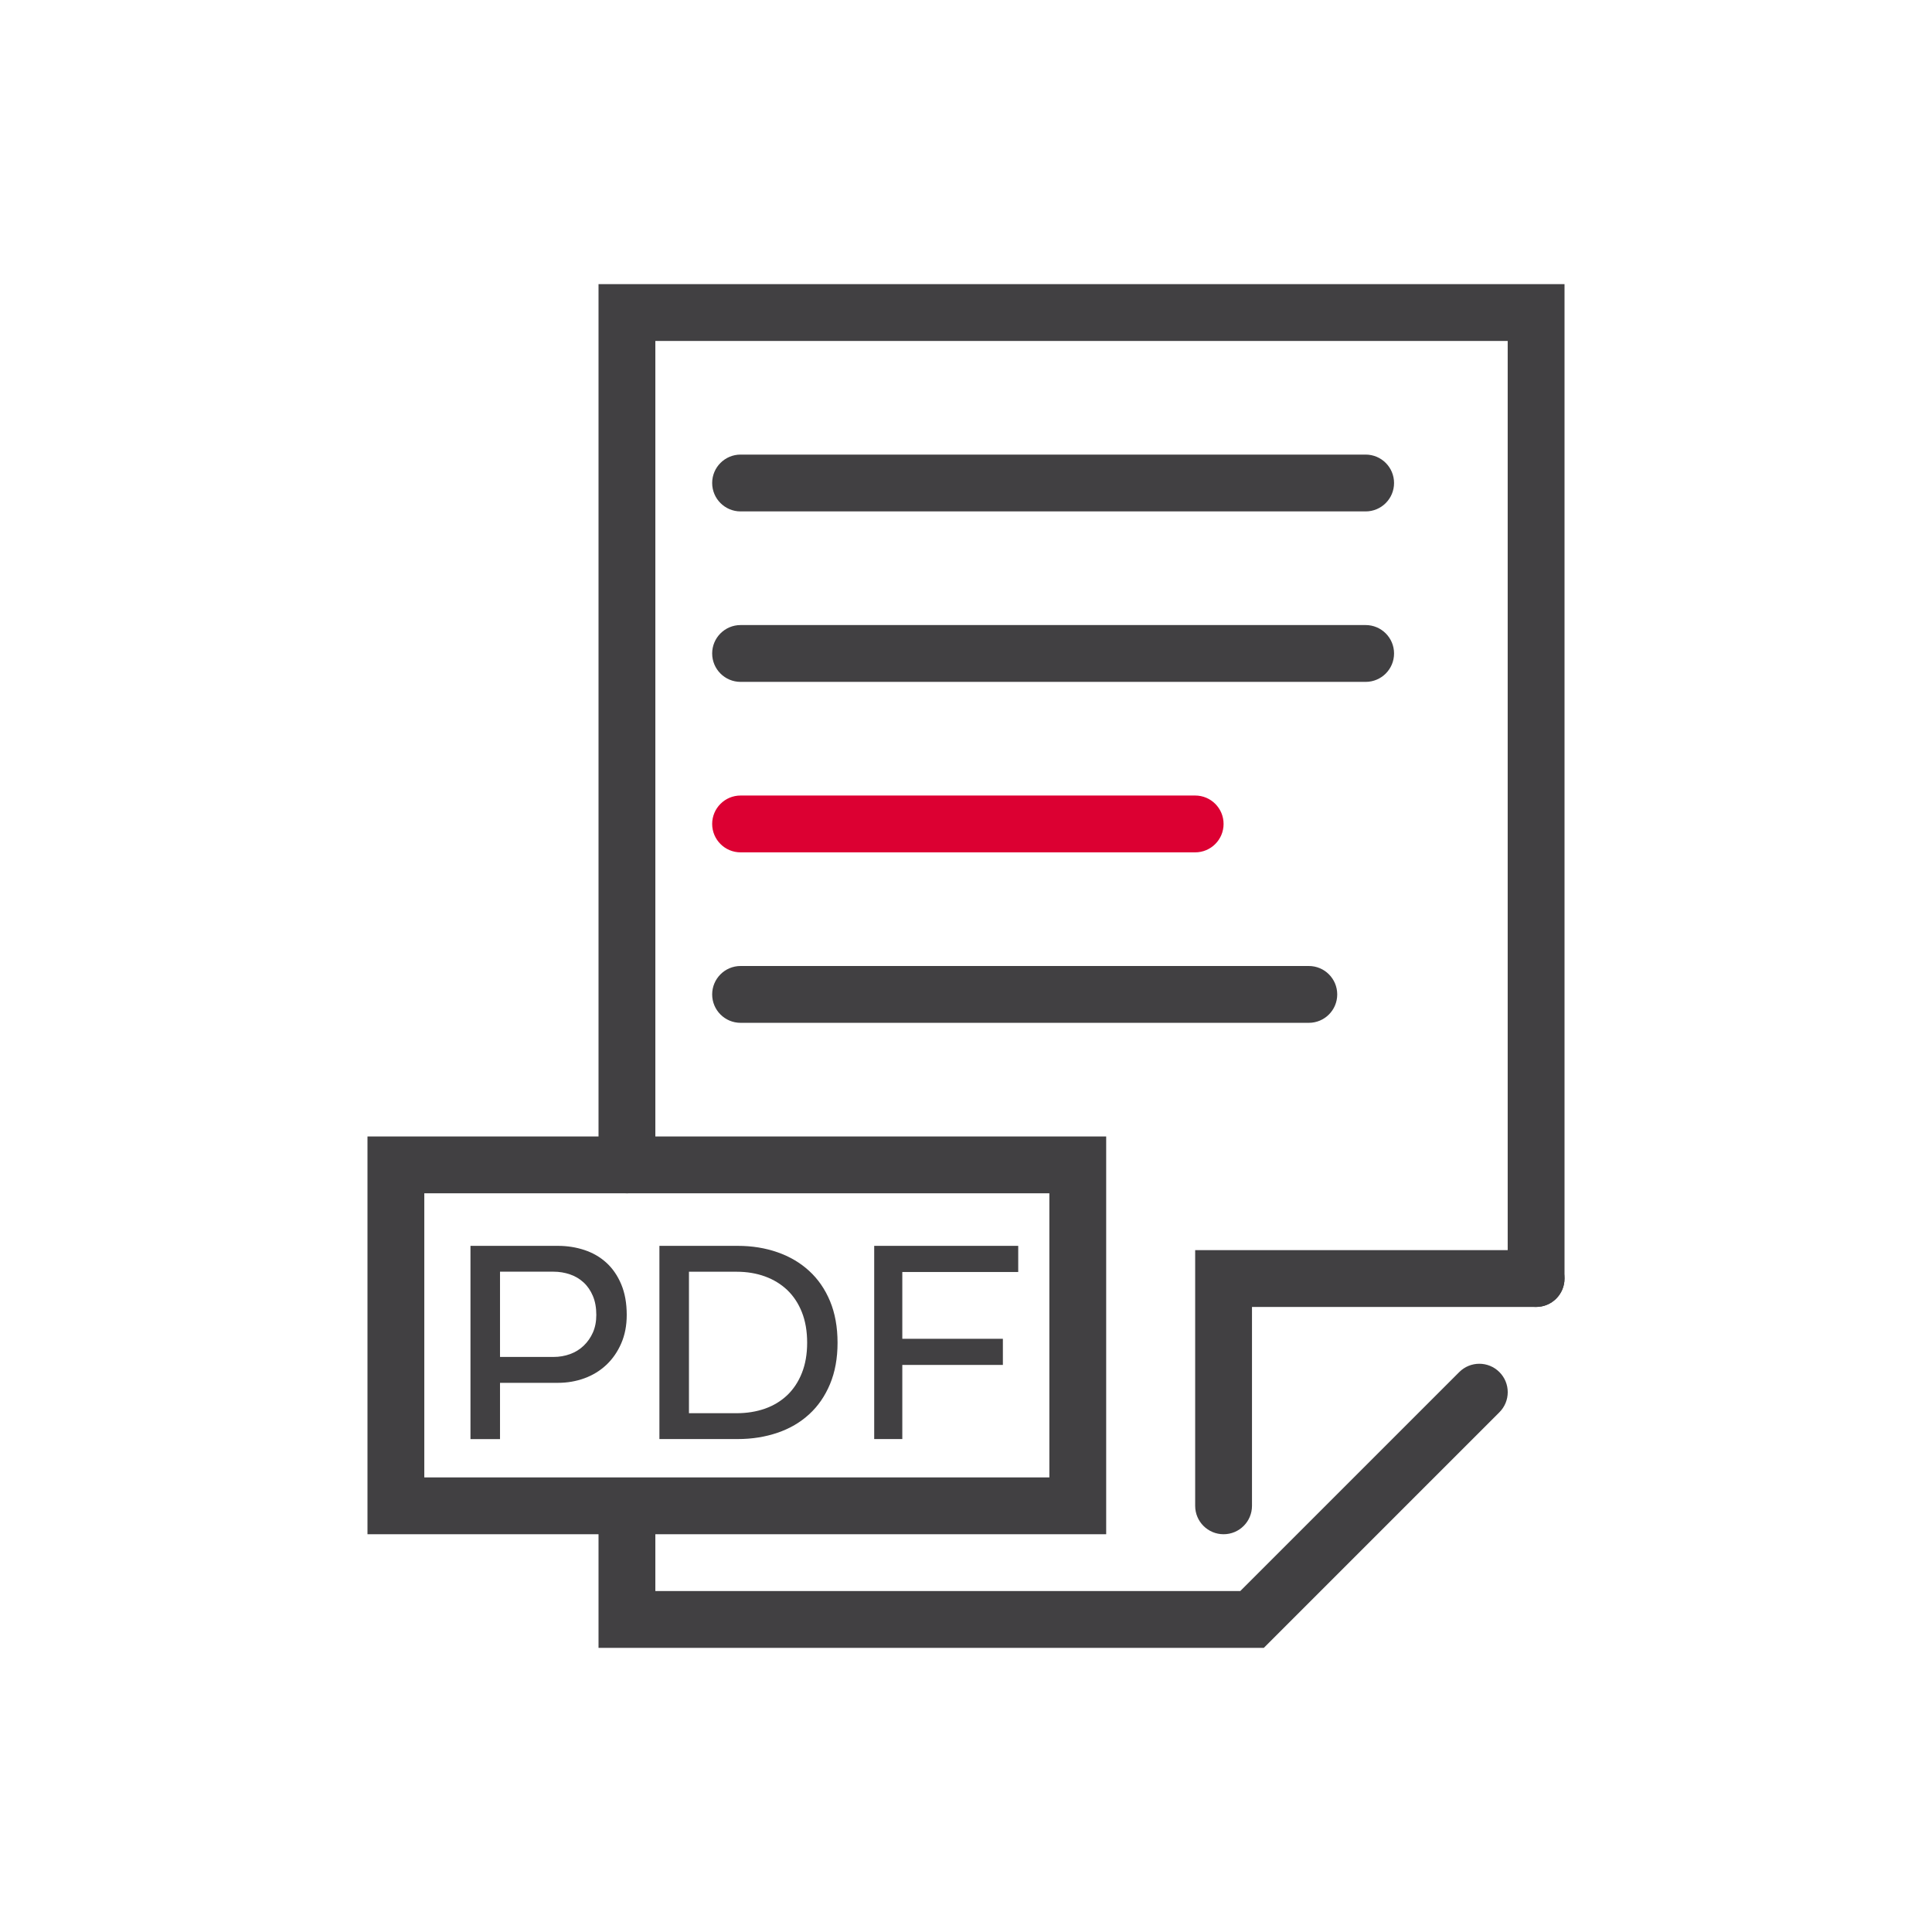 <?xml version="1.0" encoding="iso-8859-1"?>
<!-- Generator: Adobe Illustrator 20.1.0, SVG Export Plug-In . SVG Version: 6.00 Build 0)  -->
<svg width="40px" height="40px" version="1.1" xmlns="http://www.w3.org/2000/svg" xmlns:xlink="http://www.w3.org/1999/xlink" x="0px" y="0px"
	 viewBox="0 0 68 68" style="enable-background:new 0 0 68 68;" xml:space="preserve">
<g id="Navigation_x5F_PDFdocument_x5F_blackred_x5F_pos_x5F_rgb">
	<g id="PDFDocument_1_">
		<rect id="XMLID_1884_" style="fill:none;" width="68" height="68"/>
		<g id="Documents_2_">
			<path style="fill:#414042;" d="M54.066,46c-0.553,0-1-0.447-1-1V12h-30v29c0,0.553-0.448,1-1,1s-1-0.447-1-1V10h34v35
				C55.066,45.553,54.619,46,54.066,46z"/>
			<path style="fill:#414042;" d="M44.481,58H21.066v-4.85c0-0.553,0.448-1,1-1s1,0.447,1,1V56h20.587l7.707-7.707
				c0.391-0.391,1.023-0.391,1.414,0s0.391,1.023,0,1.414L44.481,58z"/>
			<path style="fill:#414042;" d="M43.066,54c-0.553,0-1-0.447-1-1v-9h12c0.553,0,1,0.447,1,1s-0.447,1-1,1h-10v7
				C44.066,53.553,43.619,54,43.066,54z"/>
			<path style="fill:#414042;" d="M48.066,18h-22c-0.552,0-1-0.448-1-1s0.448-1,1-1h22c0.553,0,1,0.448,1,1S48.619,18,48.066,18z"/>
			<path style="fill:#414042;" d="M48.066,24h-22c-0.552,0-1-0.448-1-1s0.448-1,1-1h22c0.553,0,1,0.448,1,1S48.619,24,48.066,24z"/>
			<path style="fill:#DC0032;" d="M42.066,30h-16c-0.552,0-1-0.448-1-1s0.448-1,1-1h16c0.553,0,1,0.448,1,1S42.619,30,42.066,30z"/>
			<path style="fill:#414042;" d="M46.066,36h-20c-0.552,0-1-0.447-1-1c0-0.552,0.448-1,1-1h20c0.553,0,1,0.448,1,1
				C47.066,35.553,46.619,36,46.066,36z"/>
			<path style="fill:#414042;" d="M38.934,54h-26V40h26V54z M14.934,52h22V42h-22V52z"/>
			<g>
				<path style="fill:#414042;" d="M16.559,43.85h3.08c0.326,0,0.636,0.049,0.93,0.146c0.293,0.097,0.55,0.245,0.77,0.444
					c0.221,0.201,0.396,0.454,0.525,0.76c0.13,0.308,0.195,0.668,0.195,1.08c0,0.374-0.065,0.709-0.195,1.006
					s-0.305,0.549-0.525,0.755c-0.22,0.206-0.477,0.363-0.77,0.47c-0.294,0.107-0.604,0.16-0.93,0.16h-2.04v1.98h-1.04V43.85z
					 M17.599,44.76v3h1.88c0.206,0,0.401-0.033,0.585-0.1c0.183-0.066,0.343-0.165,0.479-0.295c0.137-0.131,0.245-0.285,0.325-0.465
					c0.08-0.181,0.12-0.387,0.12-0.621c0-0.252-0.04-0.475-0.12-0.664c-0.08-0.19-0.188-0.349-0.325-0.475
					c-0.137-0.127-0.297-0.223-0.479-0.285c-0.184-0.064-0.379-0.096-0.585-0.096H17.599z"/>
				<path style="fill:#414042;" d="M23.209,43.85h2.76c0.5,0,0.965,0.075,1.395,0.225c0.431,0.15,0.802,0.369,1.115,0.656
					c0.313,0.286,0.559,0.641,0.735,1.064s0.265,0.912,0.265,1.465c0,0.547-0.088,1.031-0.265,1.455s-0.422,0.778-0.735,1.064
					c-0.313,0.287-0.685,0.504-1.115,0.65c-0.43,0.146-0.895,0.221-1.395,0.221h-2.76V43.85z M24.249,44.76v4.98h1.68
					c0.36,0,0.691-0.054,0.995-0.16c0.303-0.107,0.564-0.266,0.785-0.475c0.22-0.211,0.392-0.471,0.515-0.781
					c0.123-0.309,0.185-0.664,0.185-1.064c0-0.406-0.062-0.765-0.185-1.074c-0.123-0.311-0.295-0.57-0.515-0.781
					c-0.221-0.209-0.482-0.369-0.785-0.479c-0.304-0.11-0.635-0.165-0.995-0.165H24.249z"/>
				<path style="fill:#414042;" d="M31.758,48.04v2.61h-0.989V43.85h5.069v0.92h-4.08v2.351h3.54v0.92H31.758z"/>
			</g>
		</g>
	</g>
</g>
<g id="Layer_1">
</g>
</svg>
